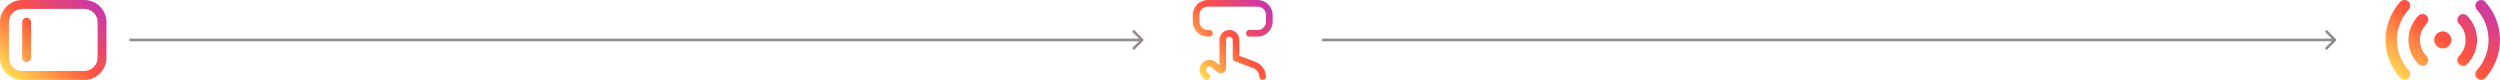 <svg width="939" height="30" viewBox="0 0 939 30" fill="none" xmlns="http://www.w3.org/2000/svg">
<path d="M925.111 24.732C924.688 24.731 924.275 24.606 923.924 24.372C923.572 24.137 923.297 23.805 923.134 23.416C922.971 23.028 922.927 22.599 923.006 22.186C923.086 21.772 923.286 21.39 923.582 21.09C925.195 19.474 926.1 17.289 926.1 15.01C926.1 12.732 925.195 10.546 923.582 8.931C923.192 8.525 922.978 7.982 922.986 7.42C922.994 6.858 923.223 6.321 923.624 5.926C924.025 5.531 924.566 5.308 925.13 5.307C925.695 5.305 926.237 5.525 926.64 5.918C929.048 8.335 930.4 11.604 930.4 15.01C930.4 18.417 929.048 21.685 926.64 24.102C926.439 24.303 926.201 24.462 925.939 24.57C925.676 24.678 925.395 24.733 925.111 24.732ZM911.4 24.113C911.806 23.714 912.035 23.17 912.039 22.602C912.042 22.034 911.818 21.487 911.418 21.083C909.805 19.468 908.9 17.282 908.9 15.004C908.9 12.726 909.805 10.54 911.418 8.925C911.622 8.726 911.784 8.488 911.895 8.226C912.006 7.964 912.063 7.683 912.064 7.399C912.065 7.114 912.008 6.833 911.899 6.57C911.789 6.308 911.628 6.069 911.425 5.869C911.223 5.669 910.982 5.512 910.717 5.406C910.452 5.299 910.169 5.247 909.884 5.251C909.599 5.254 909.317 5.315 909.055 5.429C908.794 5.542 908.558 5.706 908.36 5.912C905.952 8.329 904.6 11.597 904.6 15.004C904.6 18.411 905.952 21.679 908.36 24.096C908.761 24.5 909.307 24.729 909.877 24.732C910.447 24.735 910.995 24.513 911.4 24.113ZM933.479 29.299C937.033 25.38 939 20.286 939 15.004C939 9.722 937.033 4.628 933.479 0.709C933.096 0.288 932.561 0.035 931.992 0.007C931.422 -0.022 930.865 0.177 930.442 0.558C930.019 0.939 929.766 1.472 929.737 2.04C929.709 2.608 929.908 3.163 930.29 3.585C933.129 6.715 934.7 10.785 934.7 15.004C934.7 19.223 933.129 23.292 930.29 26.423C929.908 26.845 929.709 27.4 929.737 27.968C929.766 28.535 930.019 29.069 930.442 29.45C930.865 29.831 931.422 30.03 931.992 30.001C932.561 29.973 933.096 29.72 933.479 29.299ZM904.557 29.449C904.98 29.068 905.233 28.535 905.262 27.968C905.29 27.4 905.092 26.845 904.71 26.423C901.871 23.292 900.3 19.223 900.3 15.004C900.3 10.785 901.871 6.715 904.71 3.585C904.899 3.376 905.045 3.132 905.14 2.867C905.235 2.602 905.277 2.321 905.263 2.04C905.249 1.759 905.179 1.483 905.058 1.229C904.937 0.975 904.767 0.747 904.558 0.558C904.349 0.369 904.104 0.223 903.838 0.129C903.572 0.034 903.29 -0.007 903.008 0.007C902.439 0.035 901.904 0.288 901.521 0.709C897.967 4.628 896 9.722 896 15.004C896 20.286 897.967 25.38 901.521 29.299C901.904 29.72 902.439 29.972 903.008 30C903.577 30.028 904.134 29.83 904.557 29.449ZM917.5 11.79C916.862 11.79 916.239 11.978 915.708 12.331C915.178 12.684 914.765 13.187 914.52 13.774C914.276 14.361 914.213 15.008 914.337 15.631C914.461 16.255 914.769 16.827 915.22 17.277C915.671 17.726 916.245 18.032 916.871 18.156C917.496 18.28 918.145 18.217 918.734 17.974C919.323 17.73 919.827 17.318 920.182 16.79C920.536 16.261 920.725 15.64 920.725 15.004C920.725 14.151 920.385 13.334 919.78 12.731C919.176 12.128 918.355 11.79 917.5 11.79Z" fill="url(#paint0_linear_1_146)"/>
<path d="M474.249 30.004C474.222 30.004 474.274 30.004 474.249 30.004V30.004ZM472.375 0.004H453.625C450.524 0.004 448 2.528 448 5.629V8.129C448 11.23 450.524 13.754 453.625 13.754H454.25C454.941 13.754 455.5 13.194 455.5 12.504C455.5 11.814 454.941 11.254 454.25 11.254H453.625C451.901 11.254 450.5 9.851 450.5 8.129V5.629C450.5 3.906 451.901 2.504 453.625 2.504H472.375C474.099 2.504 475.5 3.906 475.5 5.629V8.129C475.5 9.851 474.099 11.254 472.375 11.254H469.25C468.559 11.254 468 11.814 468 12.504C468 13.194 468.559 13.754 469.25 13.754H472.375C475.476 13.754 478 11.23 478 8.129V5.629C478 2.528 475.476 0.004 472.375 0.004ZM471.454 23.194L465.509 20.965V15.138C465.509 13.243 464.164 11.595 462.379 11.305C461.28 11.125 460.169 11.434 459.33 12.148C458.491 12.861 458.009 13.903 458.009 15.005V24.459L456.76 23.465C455.247 22.106 452.912 22.201 451.52 23.693C450.108 25.203 450.188 27.58 451.683 28.98L452.38 29.653C452.612 29.878 452.924 30.003 453.247 30.003C454.372 30.003 454.925 28.634 454.115 27.853L453.405 27.168C452.901 26.695 452.875 25.901 453.347 25.398C453.814 24.899 454.596 24.873 455.099 25.329C455.126 25.355 457.325 27.108 457.325 27.108C457.921 27.583 458.716 27.668 459.4 27.34C460.085 27.009 460.51 26.331 460.51 25.571V15.003C460.51 14.635 460.671 14.288 460.951 14.05C461.236 13.808 461.6 13.711 461.979 13.77C462.557 13.865 463.01 14.465 463.01 15.136V21.829C463.01 22.35 463.334 22.816 463.82 23L470.575 25.534C471.964 26.054 472.916 27.346 473.003 28.825C473.041 29.49 473.593 30.004 474.249 30.004C474.938 29.964 475.537 29.369 475.497 28.68C475.354 26.214 473.766 24.061 471.454 23.194Z" fill="url(#paint1_linear_1_146)"/>
<path d="M11.667 8.337V21.671C11.667 22.592 10.92 23.337 10 23.337C9.08 23.337 8.333 22.592 8.333 21.671V8.337C8.333 7.416 9.08 6.671 10 6.671C10.92 6.671 11.667 7.416 11.667 8.337ZM40 8.337V21.671C40 26.266 36.262 30.004 31.667 30.004H8.333C3.738 30.004 0 26.266 0 21.671V8.337C0 3.742 3.738 0.004 8.333 0.004H31.667C36.262 0.004 40 3.742 40 8.337ZM36.667 8.337C36.667 5.581 34.423 3.337 31.667 3.337H8.333C5.577 3.337 3.333 5.581 3.333 8.337V21.671C3.333 24.427 5.577 26.671 8.333 26.671H31.667C34.423 26.671 36.667 24.427 36.667 21.671V8.337Z" fill="url(#paint2_linear_1_146)"/>
<path d="M429.354 15.357C429.549 15.162 429.549 14.846 429.354 14.65L426.172 11.468C425.976 11.273 425.66 11.273 425.464 11.468C425.269 11.664 425.269 11.98 425.464 12.175L428.293 15.004L425.464 17.832C425.269 18.028 425.269 18.344 425.464 18.539C425.66 18.735 425.976 18.735 426.172 18.539L429.354 15.357ZM49 14.504C48.724 14.504 48.5 14.728 48.5 15.004C48.5 15.28 48.724 15.504 49 15.504V14.504ZM429 15.004V14.504L49 14.504V15.004V15.504L429 15.504V15.004Z" fill="#928D8D"/>
<path d="M877.354 15.357C877.549 15.162 877.549 14.846 877.354 14.65L874.172 11.468C873.976 11.273 873.66 11.273 873.464 11.468C873.269 11.664 873.269 11.98 873.464 12.175L876.293 15.004L873.464 17.832C873.269 18.028 873.269 18.344 873.464 18.539C873.66 18.735 873.976 18.735 874.172 18.539L877.354 15.357ZM497 14.504C496.724 14.504 496.5 14.728 496.5 15.004C496.5 15.28 496.724 15.504 497 15.504V14.504ZM877 15.004V14.504L497 14.504V15.004V15.504L877 15.504V15.004Z" fill="#928D8D"/>
<defs>
<linearGradient id="paint0_linear_1_146" x1="898.887" y1="28.049" x2="926.333" y2="-6.004" gradientUnits="userSpaceOnUse">
<stop stop-color="#FFDD55"/>
<stop offset="0.5" stop-color="#FF543E"/>
<stop offset="1" stop-color="#C837AB"/>
</linearGradient>
<linearGradient id="paint1_linear_1_146" x1="450.014" y1="28.049" x2="477.811" y2="3.987" gradientUnits="userSpaceOnUse">
<stop stop-color="#FFDD55"/>
<stop offset="0.5" stop-color="#FF543E"/>
<stop offset="1" stop-color="#C837AB"/>
</linearGradient>
<linearGradient id="paint2_linear_1_146" x1="2.686" y1="28.049" x2="30.486" y2="-4.038" gradientUnits="userSpaceOnUse">
<stop stop-color="#FFDD55"/>
<stop offset="0.5" stop-color="#FF543E"/>
<stop offset="1" stop-color="#C837AB"/>
</linearGradient>
</defs>
</svg>
